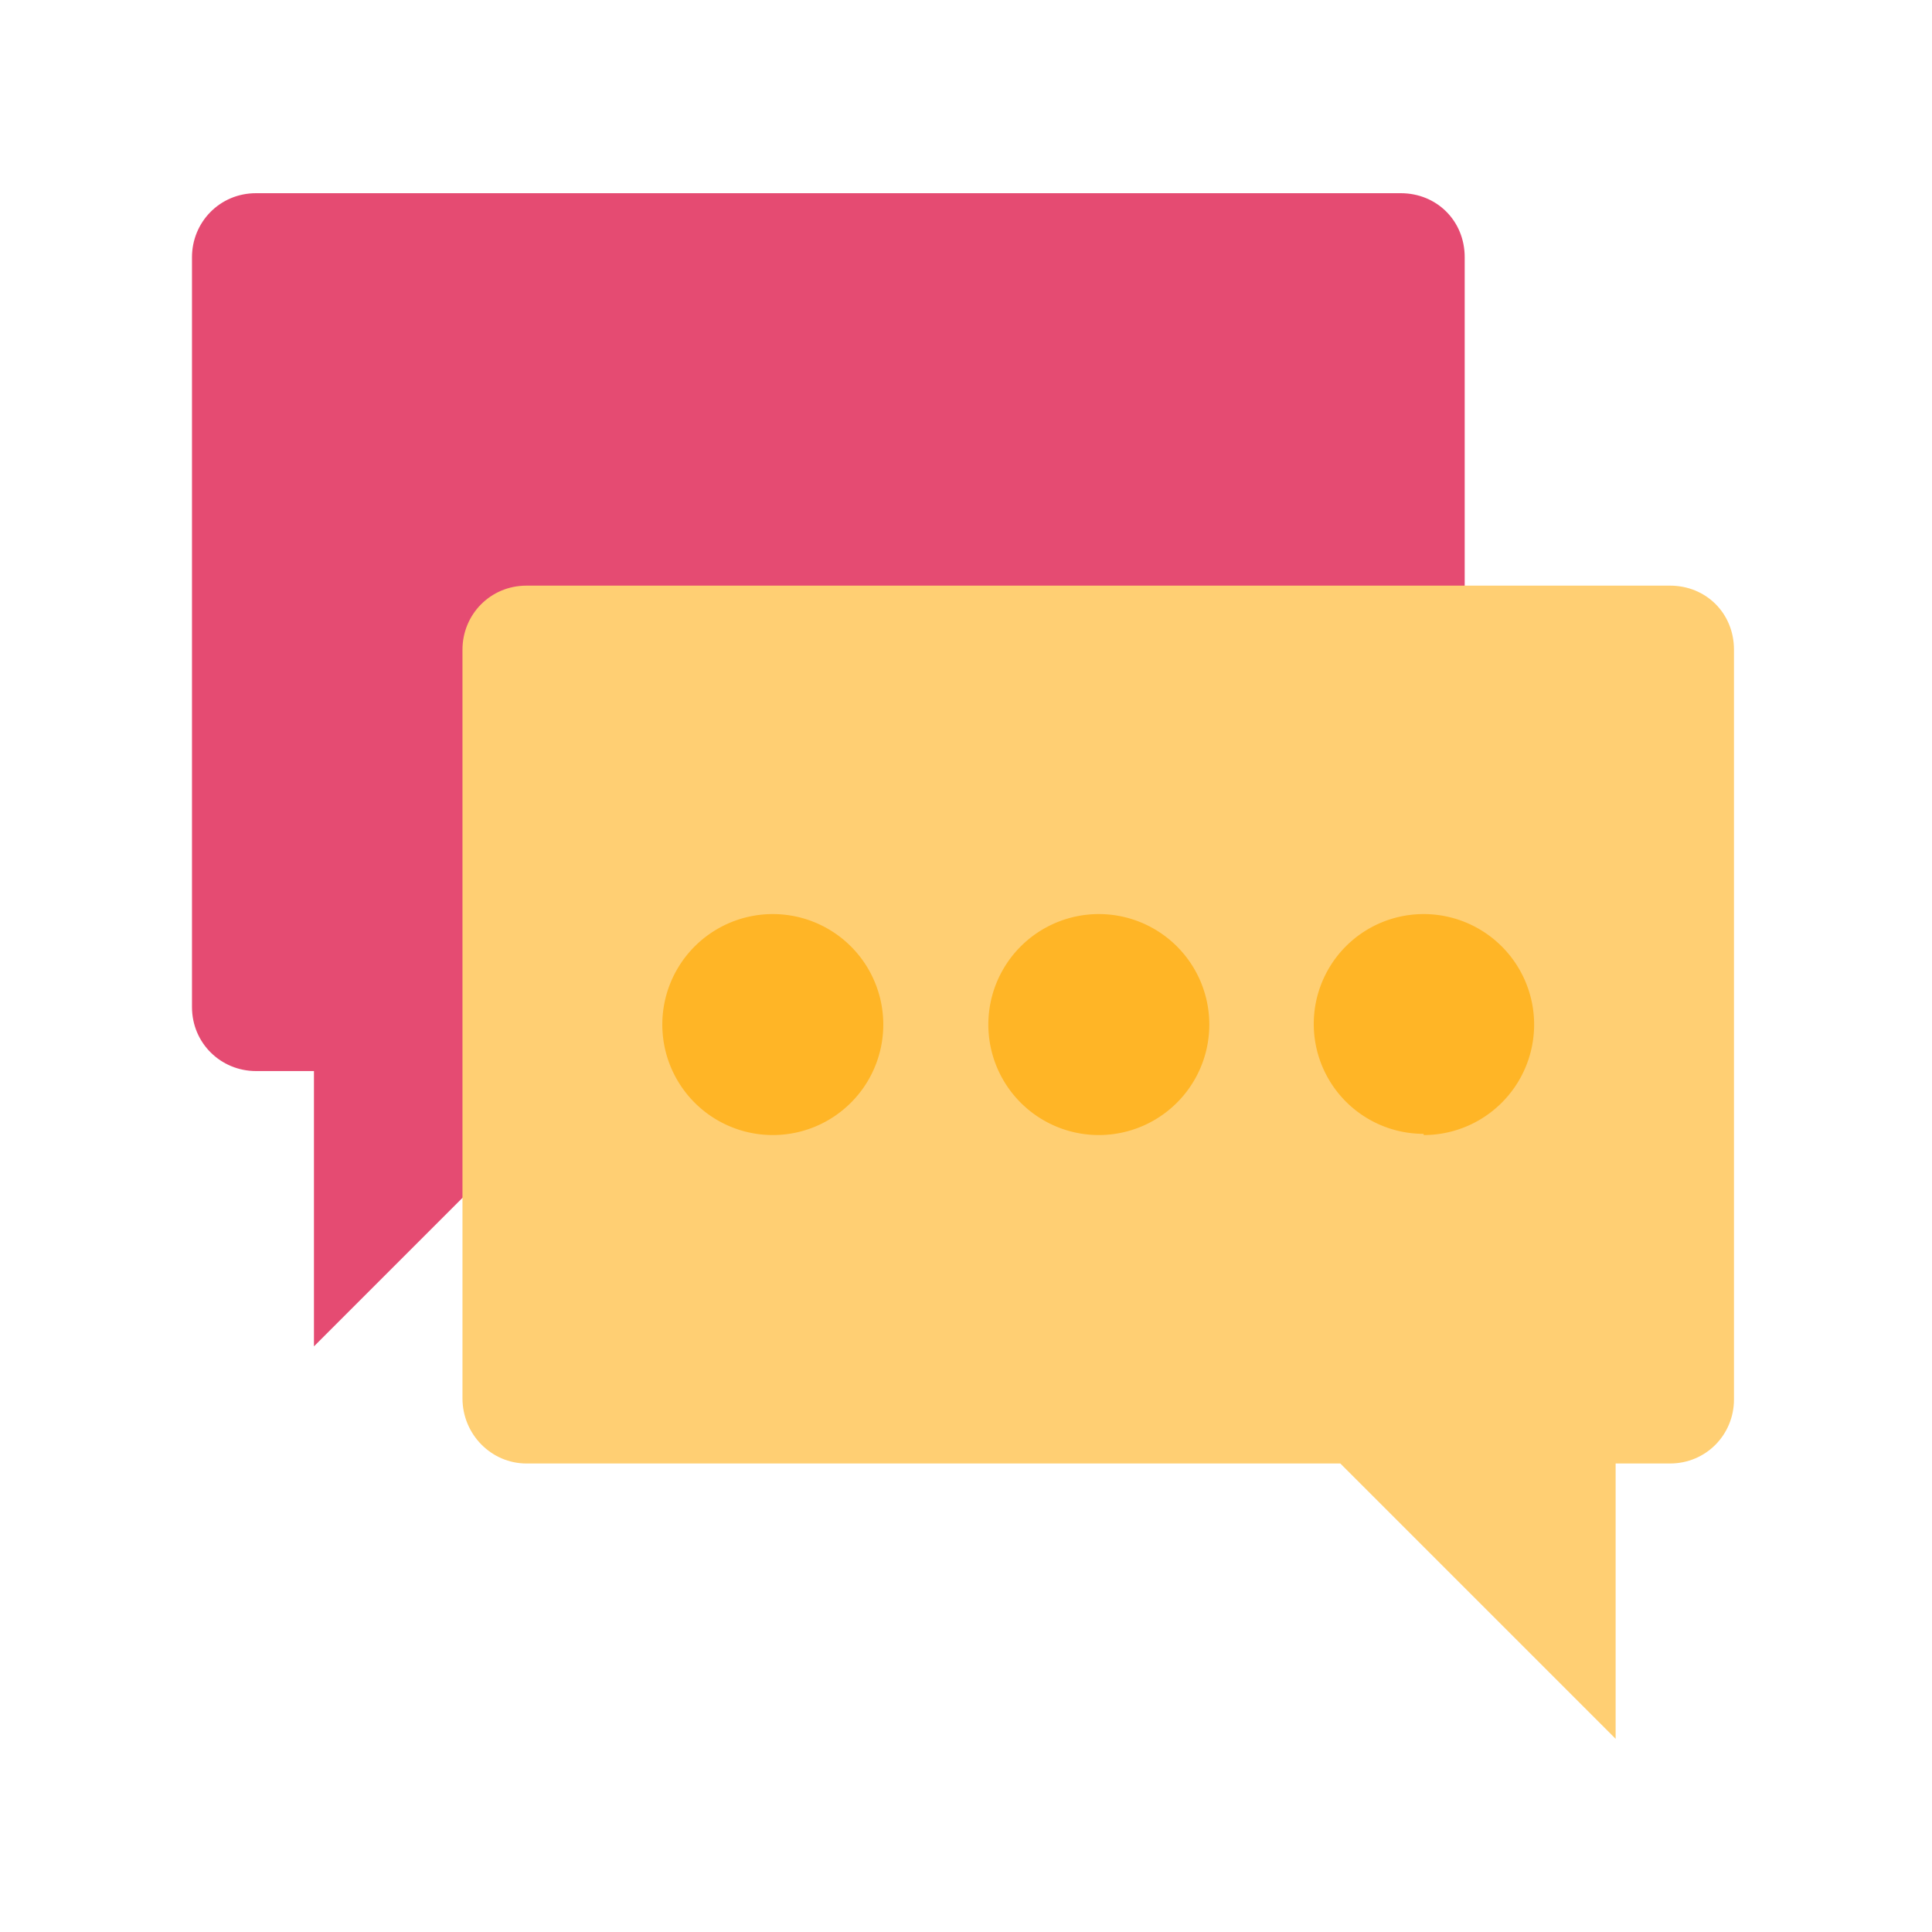 <svg width="160" height="160" fill="none" xmlns="http://www.w3.org/2000/svg">
    <path d="M116 16H21.2c-3 0-5.3 2.4-5.3 5.3v62.1c0 3 2.4 5.3 5.3 5.3H26v22.8l22.8-22.8h72.5V21.3c0-3-2.3-5.3-5.3-5.3Z" fill="#E54B72"/>
    <path d="M138.2 48.5H43.6c-3 0-5.3 2.4-5.3 5.3v62c0 3 2.4 5.4 5.3 5.4H111l22.8 22.8v-22.8h4.5c3 0 5.3-2.4 5.3-5.3V53.8c0-3-2.3-5.3-5.3-5.3Z" fill="#FFCF73"/>
    <path d="M64 94a9.1 9.1 0 1 0 0-18.3A9.1 9.1 0 0 0 64 94ZM91 94a9.1 9.1 0 1 0 0-18.3A9.1 9.1 0 0 0 91 94ZM117.9 94a9.1 9.1 0 1 0 0-18.3 9.1 9.1 0 0 0 0 18.2Z" fill="#FFB526"/>
</svg>